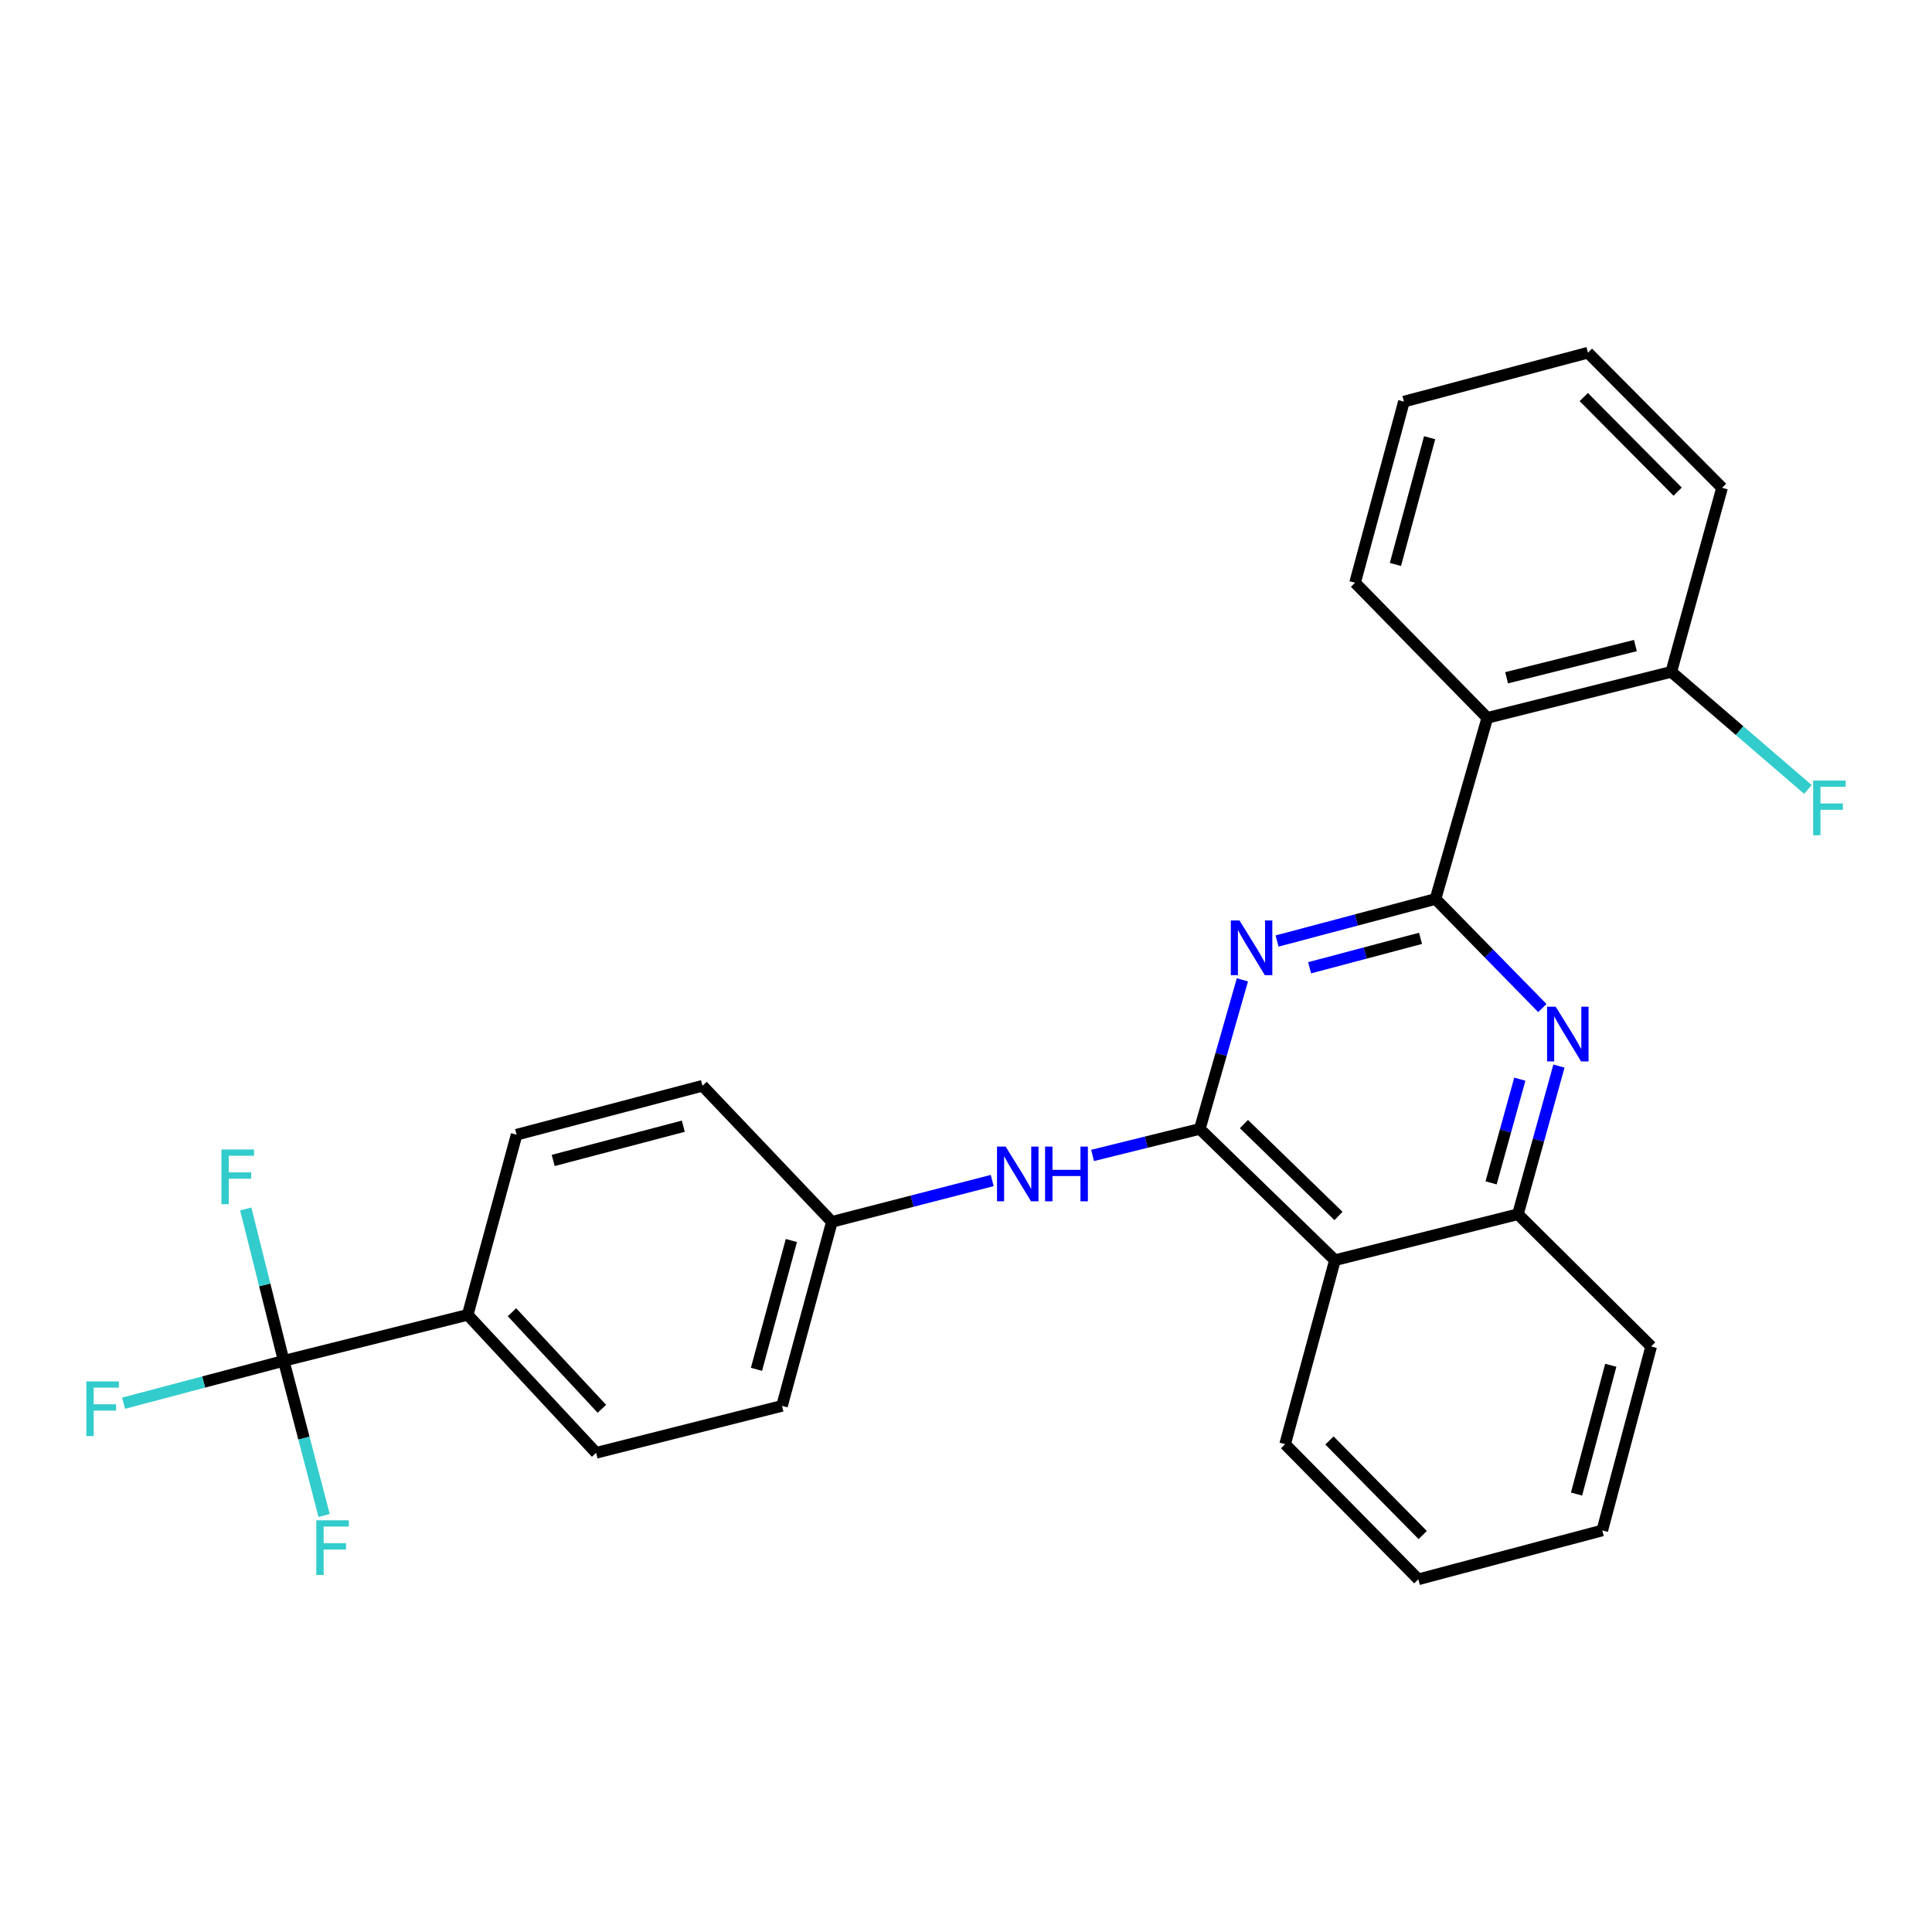 <?xml version='1.0' encoding='iso-8859-1'?>
<svg version='1.1' baseProfile='full'
              xmlns='http://www.w3.org/2000/svg'
                      xmlns:rdkit='http://www.rdkit.org/xml'
                      xmlns:xlink='http://www.w3.org/1999/xlink'
                  xml:space='preserve'
width='1000px' height='1000px' viewBox='0 0 1000 1000'>
<!-- END OF HEADER -->
<rect style='opacity:1.0;fill:#FFFFFF;stroke:none' width='1000' height='1000' x='0' y='0'> </rect>
<path class='bond-0' d='M 743.025,465.3 L 702.019,476.185' style='fill:none;fill-rule:evenodd;stroke:#000000;stroke-width:6px;stroke-linecap:butt;stroke-linejoin:miter;stroke-opacity:1' />
<path class='bond-0' d='M 702.019,476.185 L 661.013,487.07' style='fill:none;fill-rule:evenodd;stroke:#0000FF;stroke-width:6px;stroke-linecap:butt;stroke-linejoin:miter;stroke-opacity:1' />
<path class='bond-0' d='M 735.266,485.682 L 706.562,493.301' style='fill:none;fill-rule:evenodd;stroke:#000000;stroke-width:6px;stroke-linecap:butt;stroke-linejoin:miter;stroke-opacity:1' />
<path class='bond-0' d='M 706.562,493.301 L 677.858,500.921' style='fill:none;fill-rule:evenodd;stroke:#0000FF;stroke-width:6px;stroke-linecap:butt;stroke-linejoin:miter;stroke-opacity:1' />
<path class='bond-2' d='M 743.025,465.3 L 770.668,493.532' style='fill:none;fill-rule:evenodd;stroke:#000000;stroke-width:6px;stroke-linecap:butt;stroke-linejoin:miter;stroke-opacity:1' />
<path class='bond-2' d='M 770.668,493.532 L 798.312,521.764' style='fill:none;fill-rule:evenodd;stroke:#0000FF;stroke-width:6px;stroke-linecap:butt;stroke-linejoin:miter;stroke-opacity:1' />
<path class='bond-3' d='M 743.025,465.3 L 769.824,371.562' style='fill:none;fill-rule:evenodd;stroke:#000000;stroke-width:6px;stroke-linecap:butt;stroke-linejoin:miter;stroke-opacity:1' />
<path class='bond-1' d='M 643.067,507.172 L 632.044,545.748' style='fill:none;fill-rule:evenodd;stroke:#0000FF;stroke-width:6px;stroke-linecap:butt;stroke-linejoin:miter;stroke-opacity:1' />
<path class='bond-1' d='M 632.044,545.748 L 621.02,584.324' style='fill:none;fill-rule:evenodd;stroke:#000000;stroke-width:6px;stroke-linecap:butt;stroke-linejoin:miter;stroke-opacity:1' />
<path class='bond-7' d='M 621.02,584.324 L 593.268,591.188' style='fill:none;fill-rule:evenodd;stroke:#000000;stroke-width:6px;stroke-linecap:butt;stroke-linejoin:miter;stroke-opacity:1' />
<path class='bond-7' d='M 593.268,591.188 L 565.516,598.052' style='fill:none;fill-rule:evenodd;stroke:#0000FF;stroke-width:6px;stroke-linecap:butt;stroke-linejoin:miter;stroke-opacity:1' />
<path class='bond-27' d='M 621.02,584.324 L 690.961,652.277' style='fill:none;fill-rule:evenodd;stroke:#000000;stroke-width:6px;stroke-linecap:butt;stroke-linejoin:miter;stroke-opacity:1' />
<path class='bond-27' d='M 643.852,581.815 L 692.81,629.382' style='fill:none;fill-rule:evenodd;stroke:#000000;stroke-width:6px;stroke-linecap:butt;stroke-linejoin:miter;stroke-opacity:1' />
<path class='bond-6' d='M 806.907,551.81 L 796.29,590.144' style='fill:none;fill-rule:evenodd;stroke:#0000FF;stroke-width:6px;stroke-linecap:butt;stroke-linejoin:miter;stroke-opacity:1' />
<path class='bond-6' d='M 796.29,590.144 L 785.674,628.478' style='fill:none;fill-rule:evenodd;stroke:#000000;stroke-width:6px;stroke-linecap:butt;stroke-linejoin:miter;stroke-opacity:1' />
<path class='bond-6' d='M 786.656,558.583 L 779.224,585.417' style='fill:none;fill-rule:evenodd;stroke:#0000FF;stroke-width:6px;stroke-linecap:butt;stroke-linejoin:miter;stroke-opacity:1' />
<path class='bond-6' d='M 779.224,585.417 L 771.792,612.251' style='fill:none;fill-rule:evenodd;stroke:#000000;stroke-width:6px;stroke-linecap:butt;stroke-linejoin:miter;stroke-opacity:1' />
<path class='bond-9' d='M 769.824,371.562 L 865.058,347.753' style='fill:none;fill-rule:evenodd;stroke:#000000;stroke-width:6px;stroke-linecap:butt;stroke-linejoin:miter;stroke-opacity:1' />
<path class='bond-9' d='M 779.814,350.81 L 846.478,334.144' style='fill:none;fill-rule:evenodd;stroke:#000000;stroke-width:6px;stroke-linecap:butt;stroke-linejoin:miter;stroke-opacity:1' />
<path class='bond-19' d='M 769.824,371.562 L 701.379,301.621' style='fill:none;fill-rule:evenodd;stroke:#000000;stroke-width:6px;stroke-linecap:butt;stroke-linejoin:miter;stroke-opacity:1' />
<path class='bond-4' d='M 690.961,652.277 L 785.674,628.478' style='fill:none;fill-rule:evenodd;stroke:#000000;stroke-width:6px;stroke-linecap:butt;stroke-linejoin:miter;stroke-opacity:1' />
<path class='bond-20' d='M 690.961,652.277 L 665.175,747.511' style='fill:none;fill-rule:evenodd;stroke:#000000;stroke-width:6px;stroke-linecap:butt;stroke-linejoin:miter;stroke-opacity:1' />
<path class='bond-5' d='M 146.856,704.37 L 242.07,680.562' style='fill:none;fill-rule:evenodd;stroke:#000000;stroke-width:6px;stroke-linecap:butt;stroke-linejoin:miter;stroke-opacity:1' />
<path class='bond-10' d='M 146.856,704.37 L 157.316,744.391' style='fill:none;fill-rule:evenodd;stroke:#000000;stroke-width:6px;stroke-linecap:butt;stroke-linejoin:miter;stroke-opacity:1' />
<path class='bond-10' d='M 157.316,744.391 L 167.776,784.412' style='fill:none;fill-rule:evenodd;stroke:#33CCCC;stroke-width:6px;stroke-linecap:butt;stroke-linejoin:miter;stroke-opacity:1' />
<path class='bond-11' d='M 146.856,704.37 L 137.028,665.06' style='fill:none;fill-rule:evenodd;stroke:#000000;stroke-width:6px;stroke-linecap:butt;stroke-linejoin:miter;stroke-opacity:1' />
<path class='bond-11' d='M 137.028,665.06 L 127.201,625.75' style='fill:none;fill-rule:evenodd;stroke:#33CCCC;stroke-width:6px;stroke-linecap:butt;stroke-linejoin:miter;stroke-opacity:1' />
<path class='bond-12' d='M 146.856,704.37 L 105.403,715.332' style='fill:none;fill-rule:evenodd;stroke:#000000;stroke-width:6px;stroke-linecap:butt;stroke-linejoin:miter;stroke-opacity:1' />
<path class='bond-12' d='M 105.403,715.332 L 63.951,726.295' style='fill:none;fill-rule:evenodd;stroke:#33CCCC;stroke-width:6px;stroke-linecap:butt;stroke-linejoin:miter;stroke-opacity:1' />
<path class='bond-21' d='M 785.674,628.478 L 854.64,696.923' style='fill:none;fill-rule:evenodd;stroke:#000000;stroke-width:6px;stroke-linecap:butt;stroke-linejoin:miter;stroke-opacity:1' />
<path class='bond-13' d='M 513.566,611.04 L 472.073,621.736' style='fill:none;fill-rule:evenodd;stroke:#0000FF;stroke-width:6px;stroke-linecap:butt;stroke-linejoin:miter;stroke-opacity:1' />
<path class='bond-13' d='M 472.073,621.736 L 430.581,632.433' style='fill:none;fill-rule:evenodd;stroke:#000000;stroke-width:6px;stroke-linecap:butt;stroke-linejoin:miter;stroke-opacity:1' />
<path class='bond-8' d='M 242.07,680.562 L 308.547,751.977' style='fill:none;fill-rule:evenodd;stroke:#000000;stroke-width:6px;stroke-linecap:butt;stroke-linejoin:miter;stroke-opacity:1' />
<path class='bond-8' d='M 265.004,679.208 L 311.538,729.199' style='fill:none;fill-rule:evenodd;stroke:#000000;stroke-width:6px;stroke-linecap:butt;stroke-linejoin:miter;stroke-opacity:1' />
<path class='bond-30' d='M 242.07,680.562 L 267.394,587.315' style='fill:none;fill-rule:evenodd;stroke:#000000;stroke-width:6px;stroke-linecap:butt;stroke-linejoin:miter;stroke-opacity:1' />
<path class='bond-16' d='M 865.058,347.753 L 900.416,378.18' style='fill:none;fill-rule:evenodd;stroke:#000000;stroke-width:6px;stroke-linecap:butt;stroke-linejoin:miter;stroke-opacity:1' />
<path class='bond-16' d='M 900.416,378.18 L 935.774,408.607' style='fill:none;fill-rule:evenodd;stroke:#33CCCC;stroke-width:6px;stroke-linecap:butt;stroke-linejoin:miter;stroke-opacity:1' />
<path class='bond-22' d='M 865.058,347.753 L 891.327,252.489' style='fill:none;fill-rule:evenodd;stroke:#000000;stroke-width:6px;stroke-linecap:butt;stroke-linejoin:miter;stroke-opacity:1' />
<path class='bond-17' d='M 430.581,632.433 L 363.602,561.991' style='fill:none;fill-rule:evenodd;stroke:#000000;stroke-width:6px;stroke-linecap:butt;stroke-linejoin:miter;stroke-opacity:1' />
<path class='bond-18' d='M 430.581,632.433 L 404.766,727.677' style='fill:none;fill-rule:evenodd;stroke:#000000;stroke-width:6px;stroke-linecap:butt;stroke-linejoin:miter;stroke-opacity:1' />
<path class='bond-18' d='M 409.617,642.087 L 391.546,708.758' style='fill:none;fill-rule:evenodd;stroke:#000000;stroke-width:6px;stroke-linecap:butt;stroke-linejoin:miter;stroke-opacity:1' />
<path class='bond-14' d='M 267.394,587.315 L 363.602,561.991' style='fill:none;fill-rule:evenodd;stroke:#000000;stroke-width:6px;stroke-linecap:butt;stroke-linejoin:miter;stroke-opacity:1' />
<path class='bond-14' d='M 286.333,600.642 L 353.679,582.915' style='fill:none;fill-rule:evenodd;stroke:#000000;stroke-width:6px;stroke-linecap:butt;stroke-linejoin:miter;stroke-opacity:1' />
<path class='bond-15' d='M 308.547,751.977 L 404.766,727.677' style='fill:none;fill-rule:evenodd;stroke:#000000;stroke-width:6px;stroke-linecap:butt;stroke-linejoin:miter;stroke-opacity:1' />
<path class='bond-23' d='M 701.379,301.621 L 726.664,207.882' style='fill:none;fill-rule:evenodd;stroke:#000000;stroke-width:6px;stroke-linecap:butt;stroke-linejoin:miter;stroke-opacity:1' />
<path class='bond-23' d='M 722.27,292.172 L 739.969,226.555' style='fill:none;fill-rule:evenodd;stroke:#000000;stroke-width:6px;stroke-linecap:butt;stroke-linejoin:miter;stroke-opacity:1' />
<path class='bond-29' d='M 665.175,747.511 L 734.121,817.451' style='fill:none;fill-rule:evenodd;stroke:#000000;stroke-width:6px;stroke-linecap:butt;stroke-linejoin:miter;stroke-opacity:1' />
<path class='bond-29' d='M 688.128,745.57 L 736.39,794.528' style='fill:none;fill-rule:evenodd;stroke:#000000;stroke-width:6px;stroke-linecap:butt;stroke-linejoin:miter;stroke-opacity:1' />
<path class='bond-25' d='M 854.64,696.923 L 829.336,792.157' style='fill:none;fill-rule:evenodd;stroke:#000000;stroke-width:6px;stroke-linecap:butt;stroke-linejoin:miter;stroke-opacity:1' />
<path class='bond-25' d='M 833.729,706.66 L 816.016,773.324' style='fill:none;fill-rule:evenodd;stroke:#000000;stroke-width:6px;stroke-linecap:butt;stroke-linejoin:miter;stroke-opacity:1' />
<path class='bond-28' d='M 891.327,252.489 L 821.918,182.549' style='fill:none;fill-rule:evenodd;stroke:#000000;stroke-width:6px;stroke-linecap:butt;stroke-linejoin:miter;stroke-opacity:1' />
<path class='bond-28' d='M 868.346,254.472 L 819.759,205.514' style='fill:none;fill-rule:evenodd;stroke:#000000;stroke-width:6px;stroke-linecap:butt;stroke-linejoin:miter;stroke-opacity:1' />
<path class='bond-26' d='M 726.664,207.882 L 821.918,182.549' style='fill:none;fill-rule:evenodd;stroke:#000000;stroke-width:6px;stroke-linecap:butt;stroke-linejoin:miter;stroke-opacity:1' />
<path class='bond-24' d='M 734.121,817.451 L 829.336,792.157' style='fill:none;fill-rule:evenodd;stroke:#000000;stroke-width:6px;stroke-linecap:butt;stroke-linejoin:miter;stroke-opacity:1' />
<path  class='atom-1' d='M 641.55 476.415
L 650.83 491.415
Q 651.75 492.895, 653.23 495.575
Q 654.71 498.255, 654.79 498.415
L 654.79 476.415
L 658.55 476.415
L 658.55 504.735
L 654.67 504.735
L 644.71 488.335
Q 643.55 486.415, 642.31 484.215
Q 641.11 482.015, 640.75 481.335
L 640.75 504.735
L 637.07 504.735
L 637.07 476.415
L 641.55 476.415
' fill='#0000FF'/>
<path  class='atom-3' d='M 805.239 521.071
L 814.519 536.071
Q 815.439 537.551, 816.919 540.231
Q 818.399 542.911, 818.479 543.071
L 818.479 521.071
L 822.239 521.071
L 822.239 549.391
L 818.359 549.391
L 808.399 532.991
Q 807.239 531.071, 805.999 528.871
Q 804.799 526.671, 804.439 525.991
L 804.439 549.391
L 800.759 549.391
L 800.759 521.071
L 805.239 521.071
' fill='#0000FF'/>
<path  class='atom-8' d='M 520.53 593.471
L 529.81 608.471
Q 530.73 609.951, 532.21 612.631
Q 533.69 615.311, 533.77 615.471
L 533.77 593.471
L 537.53 593.471
L 537.53 621.791
L 533.65 621.791
L 523.69 605.391
Q 522.53 603.471, 521.29 601.271
Q 520.09 599.071, 519.73 598.391
L 519.73 621.791
L 516.05 621.791
L 516.05 593.471
L 520.53 593.471
' fill='#0000FF'/>
<path  class='atom-8' d='M 540.93 593.471
L 544.77 593.471
L 544.77 605.511
L 559.25 605.511
L 559.25 593.471
L 563.09 593.471
L 563.09 621.791
L 559.25 621.791
L 559.25 608.711
L 544.77 608.711
L 544.77 621.791
L 540.93 621.791
L 540.93 593.471
' fill='#0000FF'/>
<path  class='atom-11' d='M 163.71 786.91
L 180.55 786.91
L 180.55 790.15
L 167.51 790.15
L 167.51 798.75
L 179.11 798.75
L 179.11 802.03
L 167.51 802.03
L 167.51 815.23
L 163.71 815.23
L 163.71 786.91
' fill='#33CCCC'/>
<path  class='atom-12' d='M 114.627 594.976
L 131.467 594.976
L 131.467 598.216
L 118.427 598.216
L 118.427 606.816
L 130.027 606.816
L 130.027 610.096
L 118.427 610.096
L 118.427 623.296
L 114.627 623.296
L 114.627 594.976
' fill='#33CCCC'/>
<path  class='atom-13' d='M 44.687 715.003
L 61.527 715.003
L 61.527 718.243
L 48.487 718.243
L 48.487 726.843
L 60.087 726.843
L 60.087 730.123
L 48.487 730.123
L 48.487 743.323
L 44.687 743.323
L 44.687 715.003
' fill='#33CCCC'/>
<path  class='atom-17' d='M 938.473 404.015
L 955.313 404.015
L 955.313 407.255
L 942.273 407.255
L 942.273 415.855
L 953.873 415.855
L 953.873 419.135
L 942.273 419.135
L 942.273 432.335
L 938.473 432.335
L 938.473 404.015
' fill='#33CCCC'/>
</svg>
